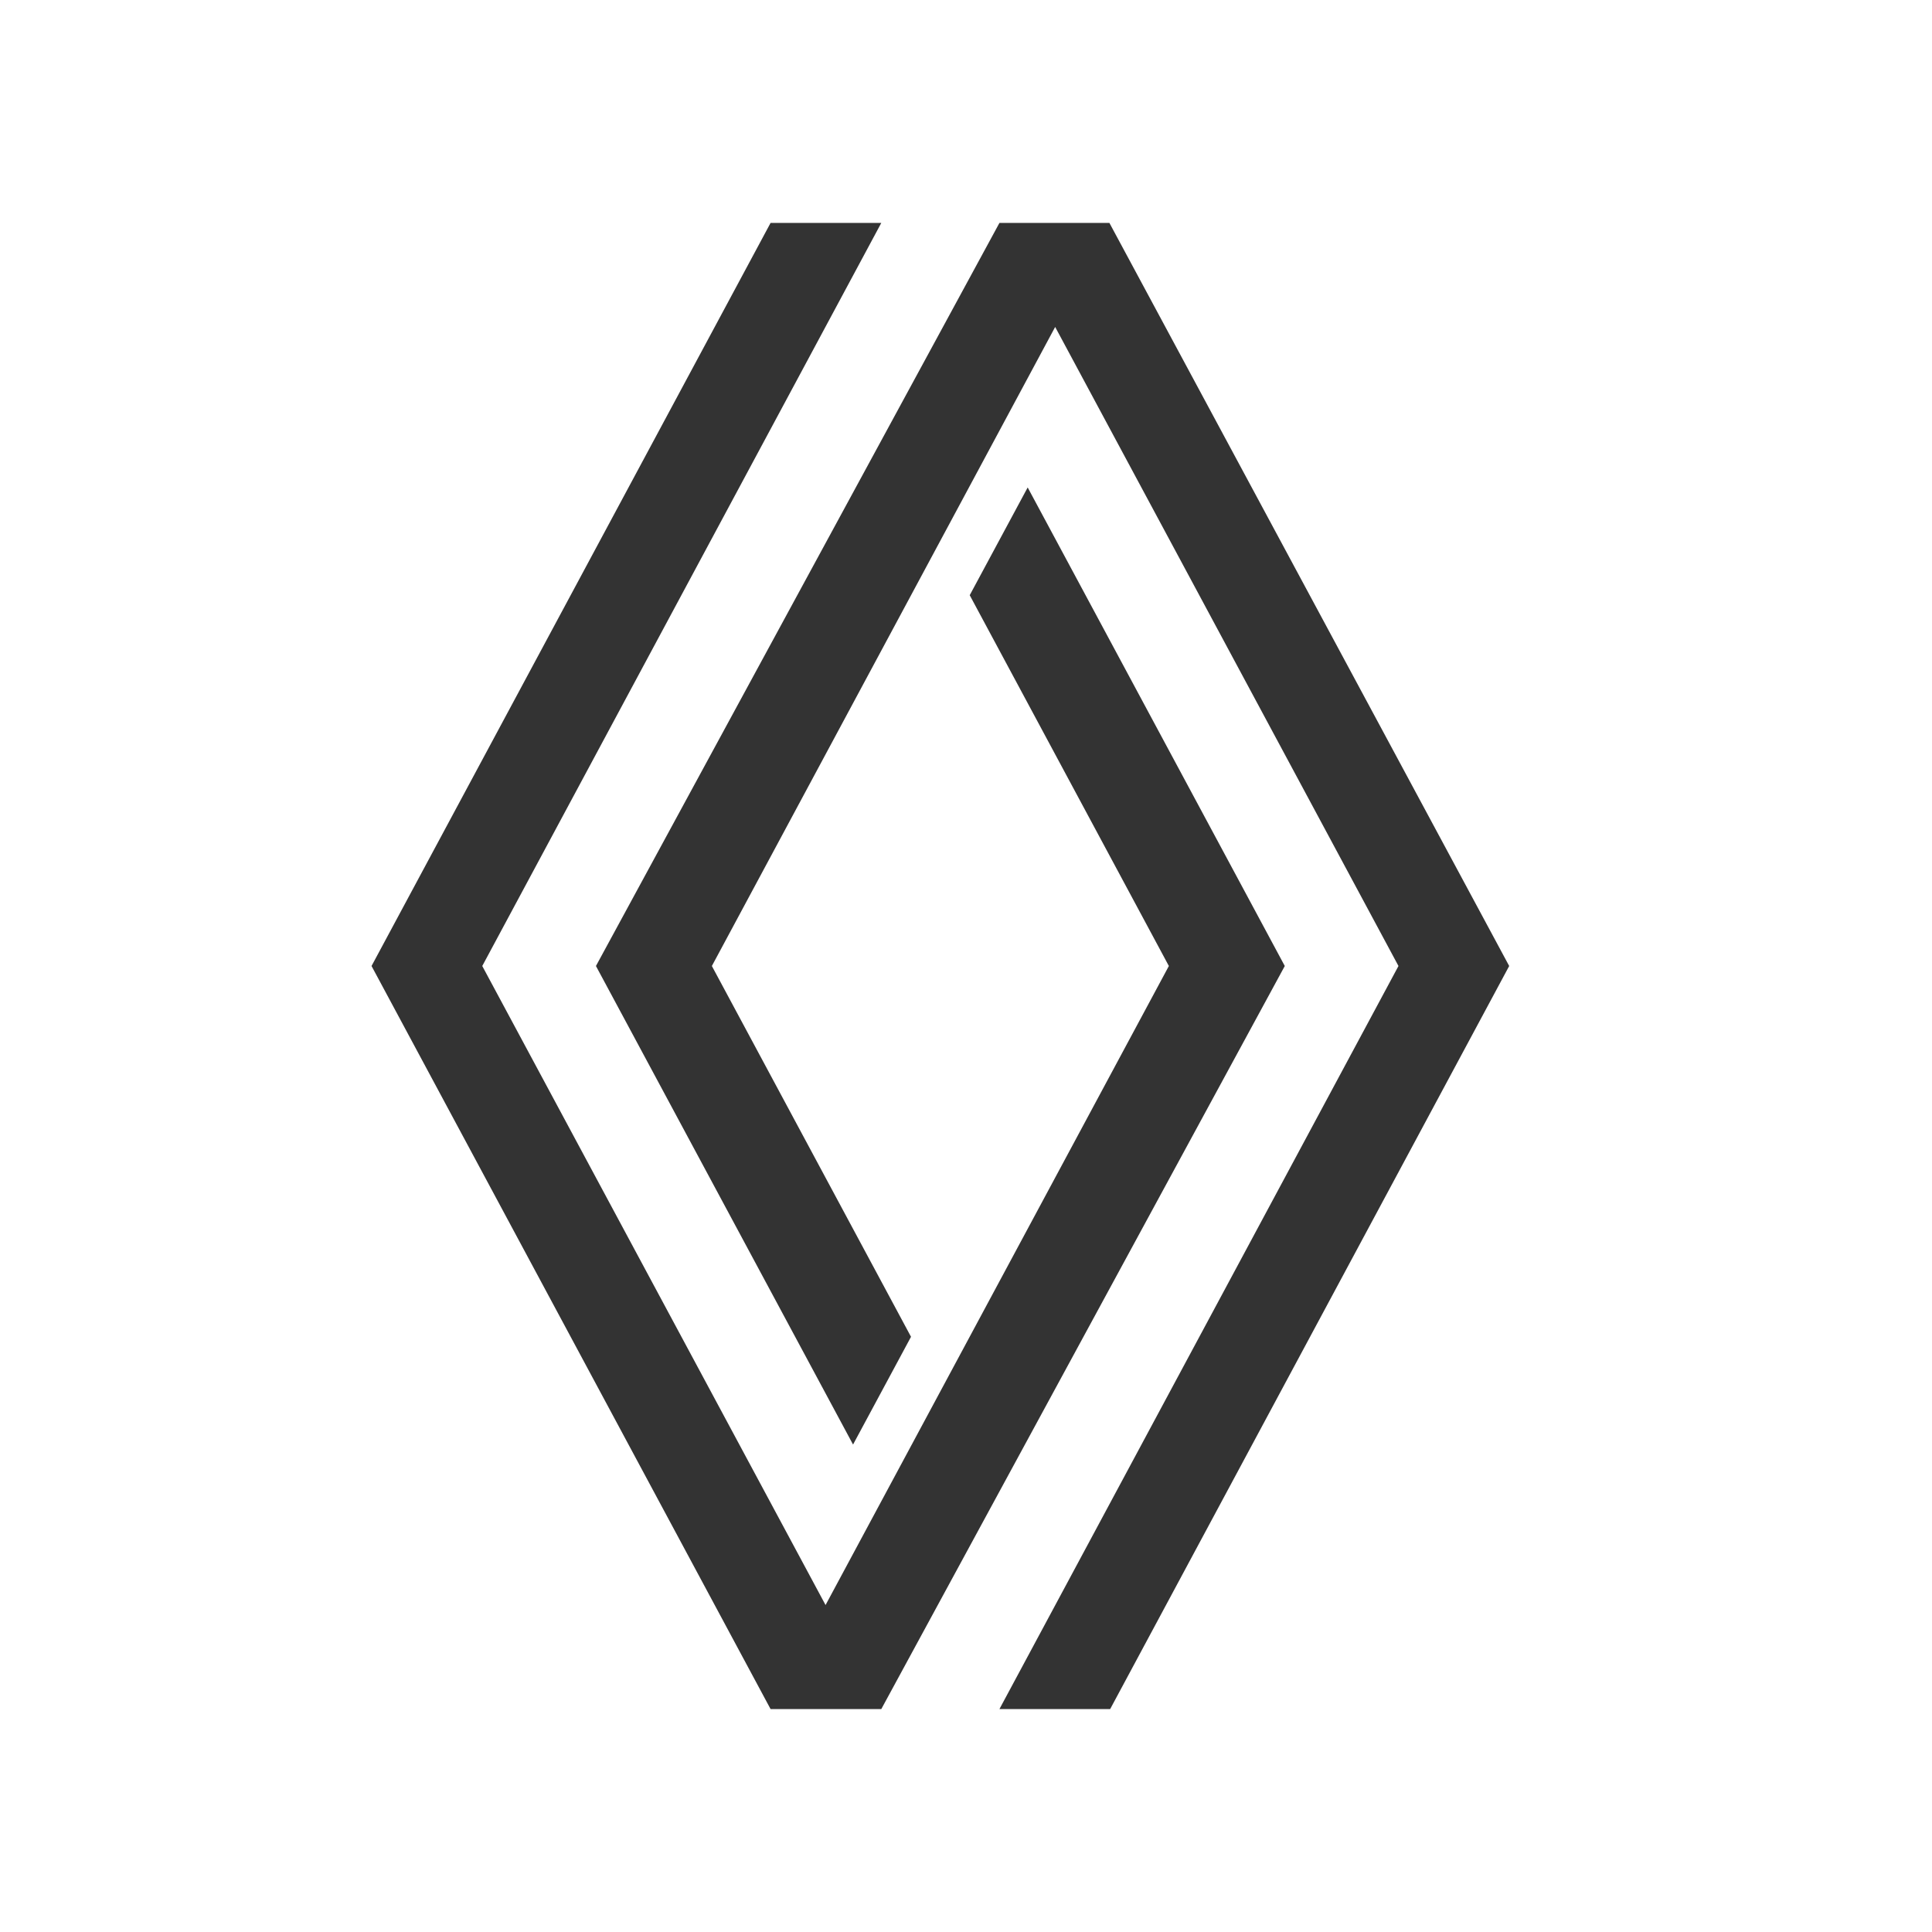 <svg xmlns="http://www.w3.org/2000/svg" viewBox="0 0 26 26"><path fill="#333" d="M10.37 3 5 13l5.37 10h1.49l5.43-10-3.46-6.44-.78 1.45L15.73 13l-4.62 8.6L6.49 13l5.37-10h-1.49Zm3.08 0L8.02 13l3.46 6.44.78-1.45L9.58 13l4.62-8.6 4.62 8.6-5.37 10h1.49l5.37-10-5.38-10h-1.49Z"/></svg>
